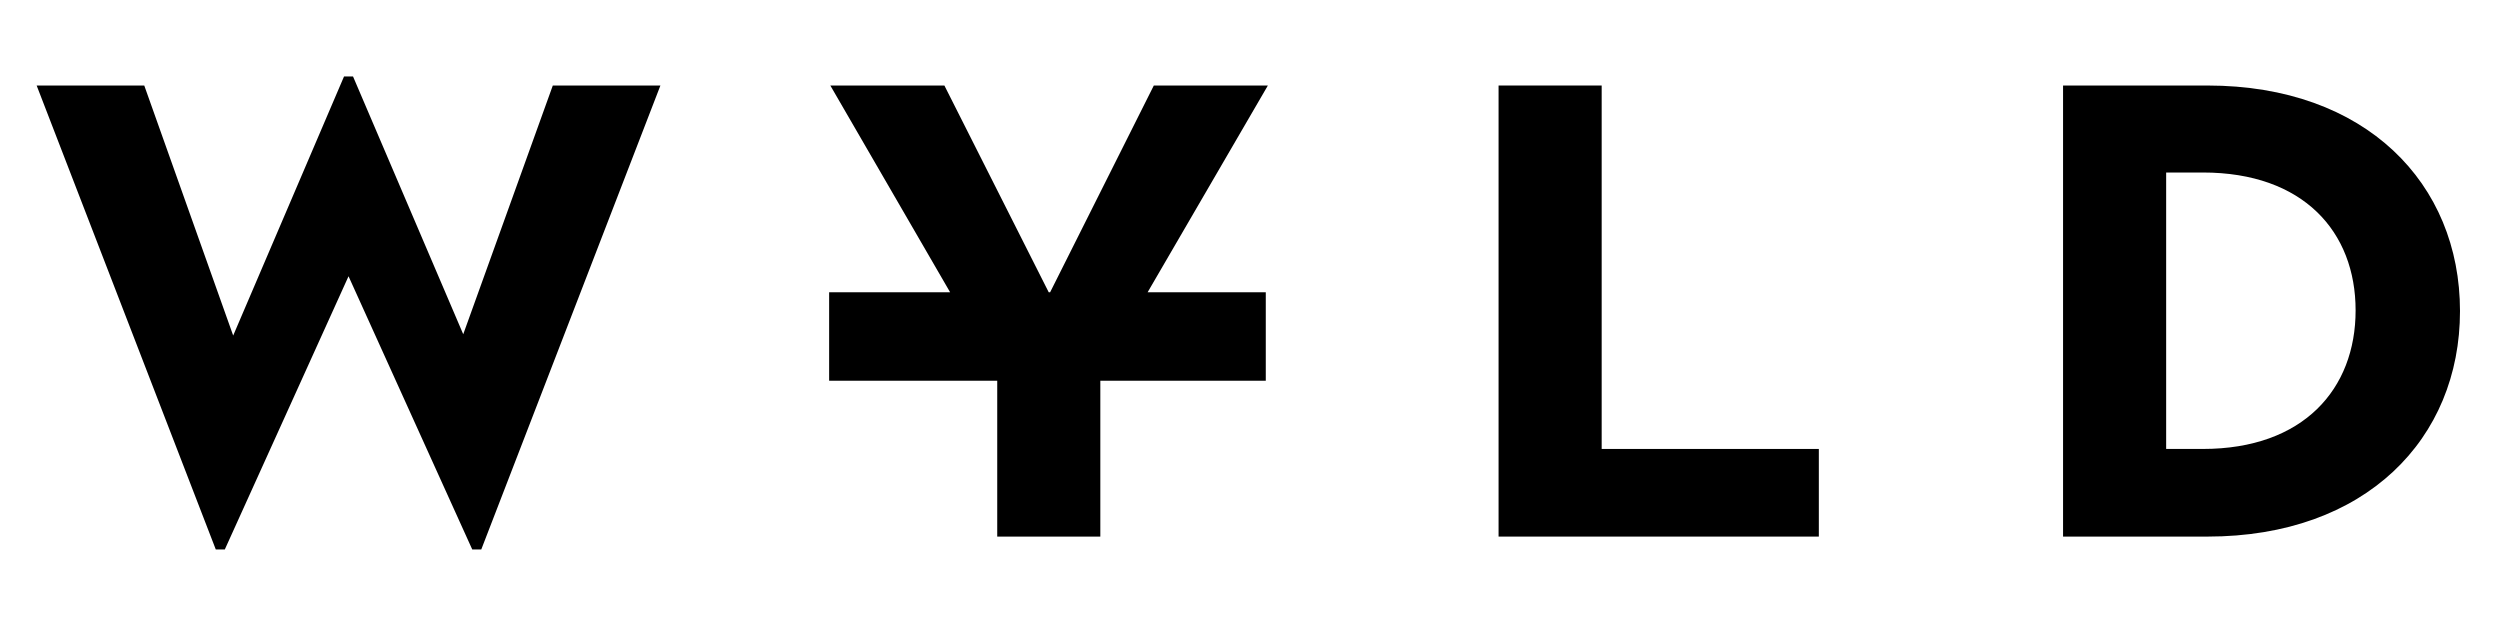 <?xml version="1.0" encoding="UTF-8"?>
<svg id="Layer_1" data-name="Layer 1" xmlns="http://www.w3.org/2000/svg" width="500" height="125" viewBox="0 0 500 125">
  <path d="M7.33,17.103h21.522l17.785,50.005,22.167-51.809h1.804l22.038,51.551,17.914-49.747h21.523l-35.829,92.792h-1.804l-24.744-54.644-24.745,54.644h-1.804L7.33,17.103Z"/>
  <path d="M299.714,17.103h20.62v72.687h43.432v17.527h-64.052V17.103Z"/>
  <path d="M412.611,17.103h28.868c31.704,0,50.52,19.59,50.52,45.108s-18.816,45.107-50.52,45.107h-28.868V17.103ZM440.577,89.79c20.105,0,30.544-11.985,30.544-27.709s-10.439-27.58-30.544-27.58h-7.346v55.289h7.346Z"/>
  <polygon points="253.574 17.103 230.763 17.103 210.023 58.456 209.746 58.456 188.878 17.103 166.066 17.103 190.026 58.456 165.827 58.456 165.827 76.146 199.446 76.146 199.446 107.318 220.066 107.318 220.066 76.146 253.156 76.146 253.156 58.456 229.522 58.456 253.574 17.103"/>
</svg>
